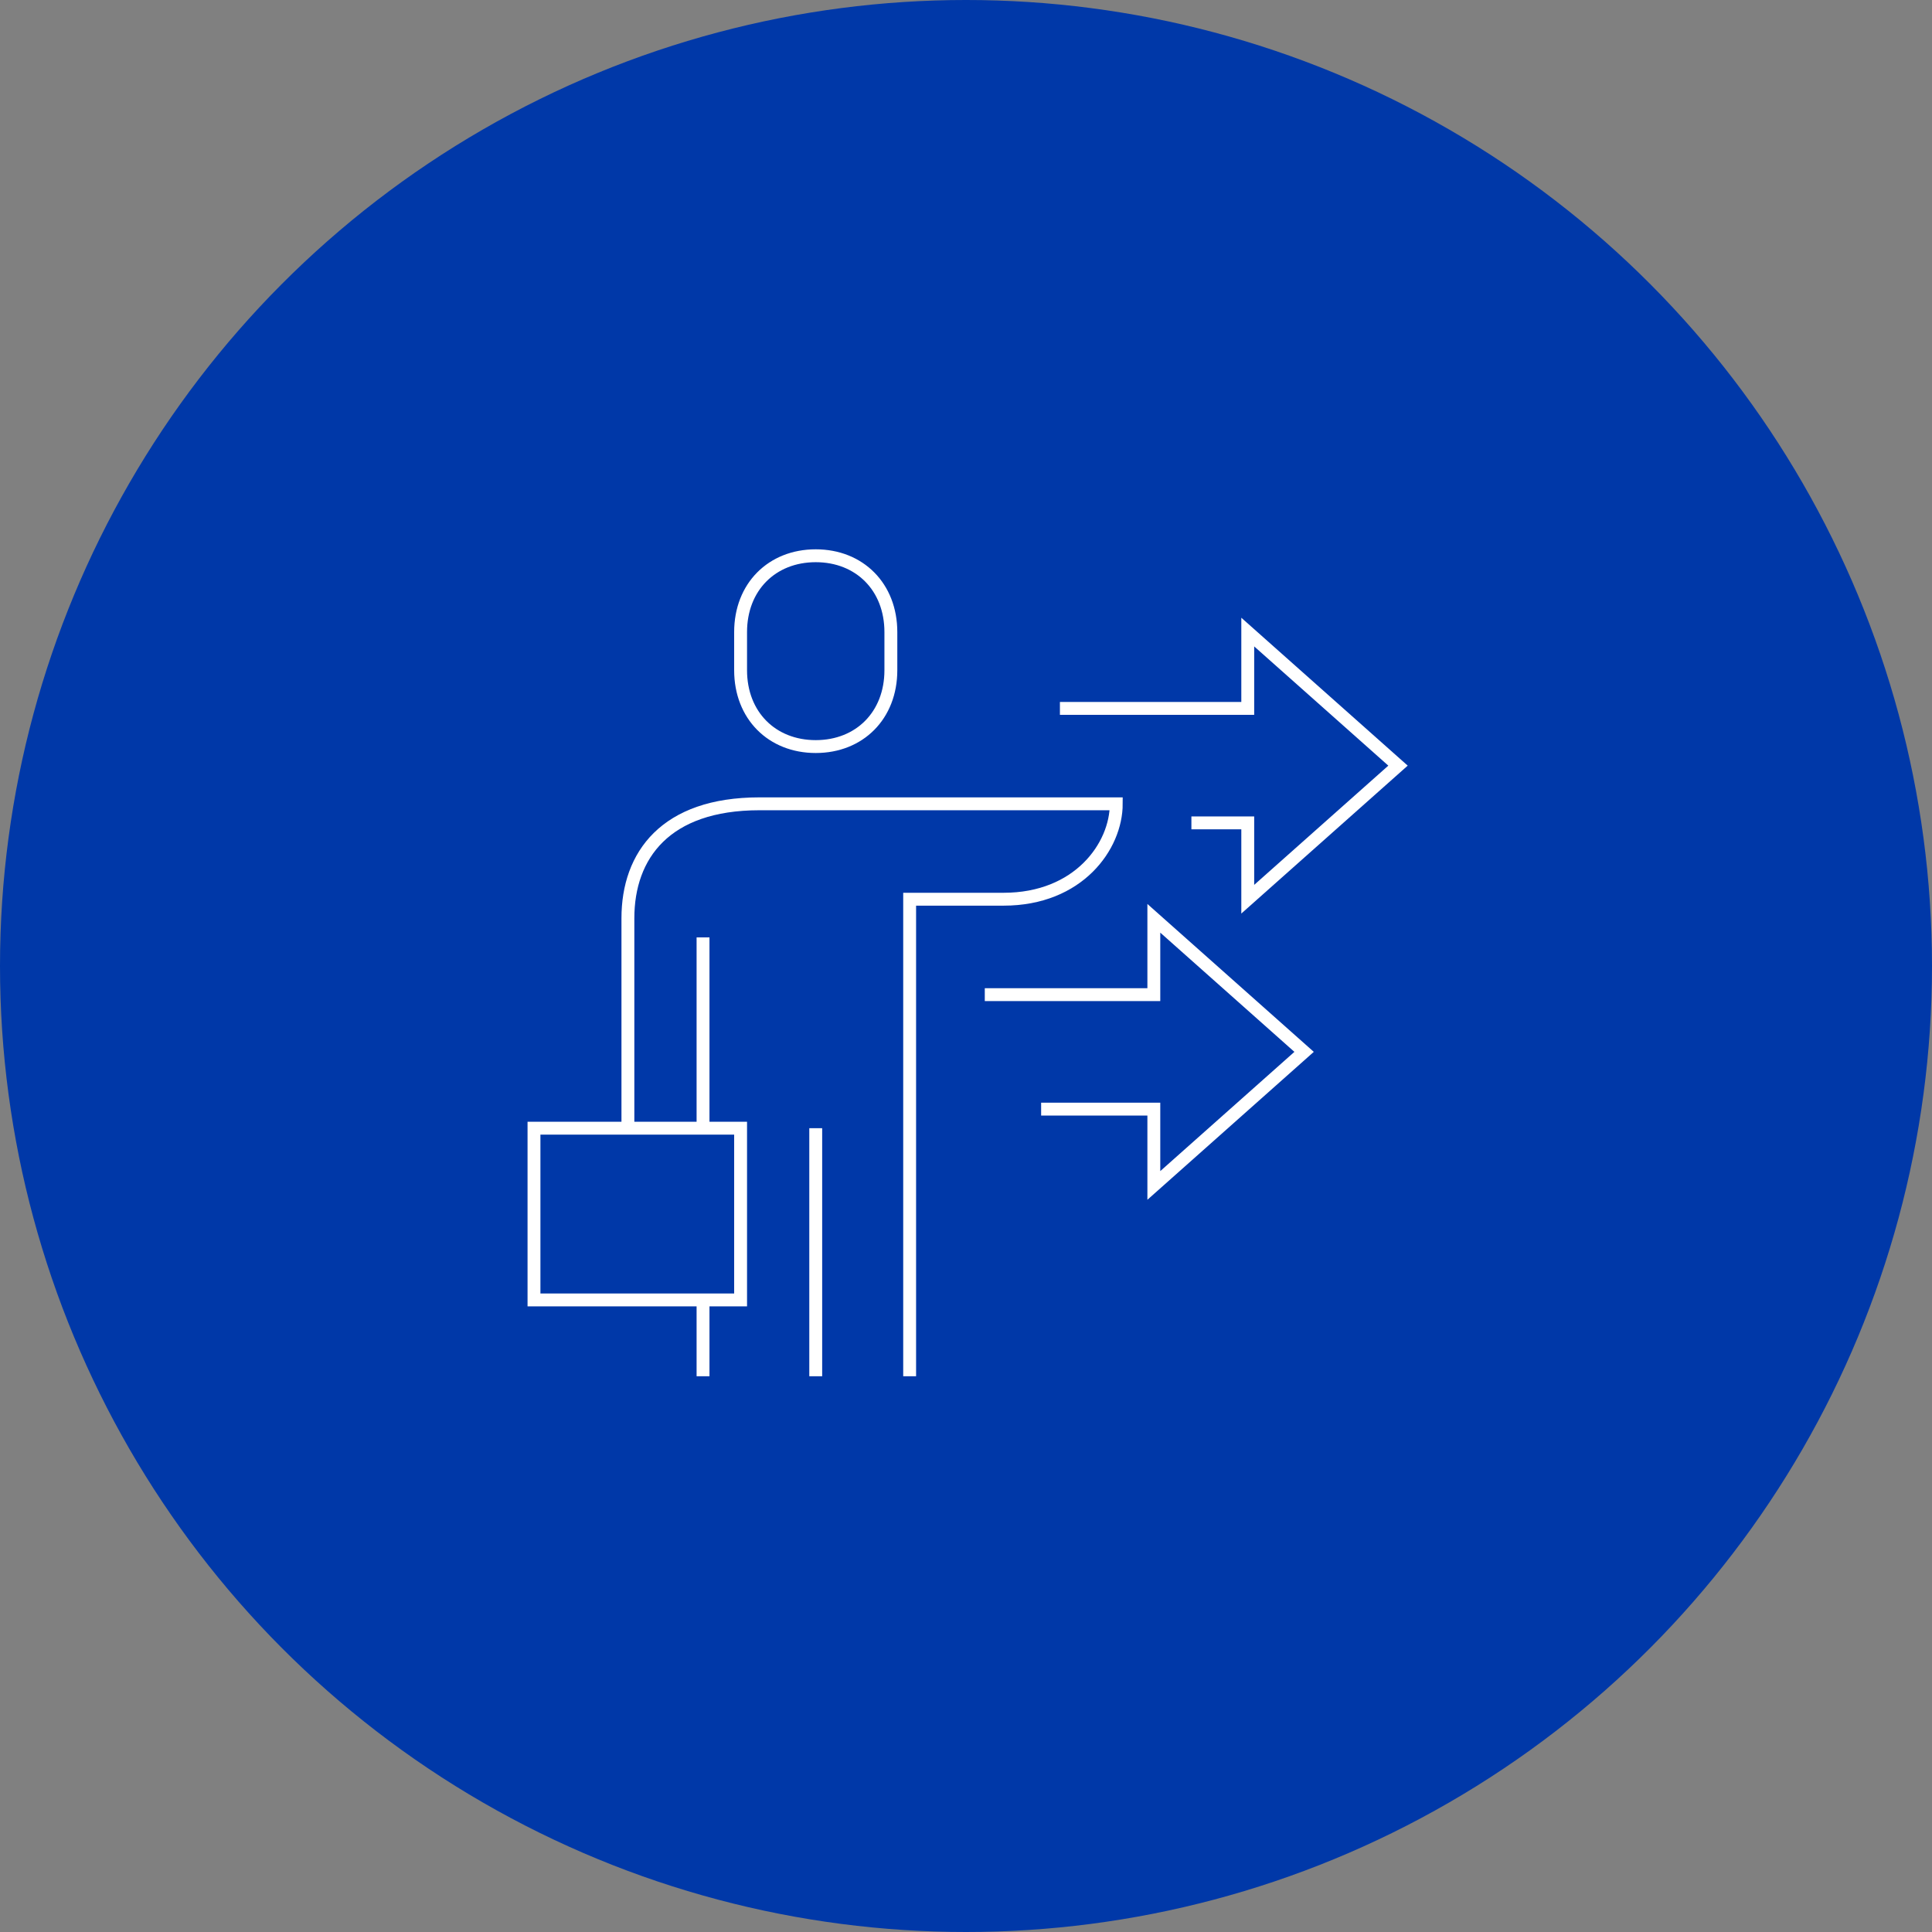 <?xml version="1.0" encoding="UTF-8"?> <svg xmlns="http://www.w3.org/2000/svg" width="180" height="180" viewBox="0 0 180 180" fill="none"><rect x="0" y="0" width="180" height="180" fill="#808080" stroke="none"/><circle cx="90" cy="90" r="90" fill="#0038A8"></circle><path d="M84.75 128.222V83.778C84.75 83.778 90 83.778 93.5 83.778C100.5 83.778 104 78.833 104 74.889C101.266 74.889 73.97 74.889 70.75 74.889C62 74.889 58.5 79.682 58.5 85.556V105.111" stroke="white" stroke-width="1.2" stroke-miterlimit="10"></path><path d="M76 69.556C80.08 69.556 83 66.651 83 62.444V58.889C83 54.682 80.08 51.778 76 51.778C71.92 51.778 69 54.682 69 58.889V62.444C69 66.651 71.92 69.556 76 69.556Z" stroke="white" stroke-width="1.2" stroke-miterlimit="10"></path><path d="M65.5 87.334V105.111" stroke="white" stroke-width="1.2" stroke-miterlimit="10"></path><path d="M65.5 121.111V128.222" stroke="white" stroke-width="1.2" stroke-miterlimit="10"></path><path d="M76 105.111V128.222" stroke="white" stroke-width="1.2" stroke-miterlimit="10"></path><path d="M69 105.111H49.75V121.111H69V105.111Z" stroke="white" stroke-width="1.2" stroke-miterlimit="10"></path><path d="M97 103.333H107.5V110.445L121.5 98L107.5 85.556V92.667H91.75" stroke="white" stroke-width="1.2" stroke-miterlimit="10"></path><path d="M111 76.667H116.25V83.778L130.25 71.333L116.25 58.889V66H98.75" stroke="white" stroke-width="1.2" stroke-miterlimit="10"></path></svg> 